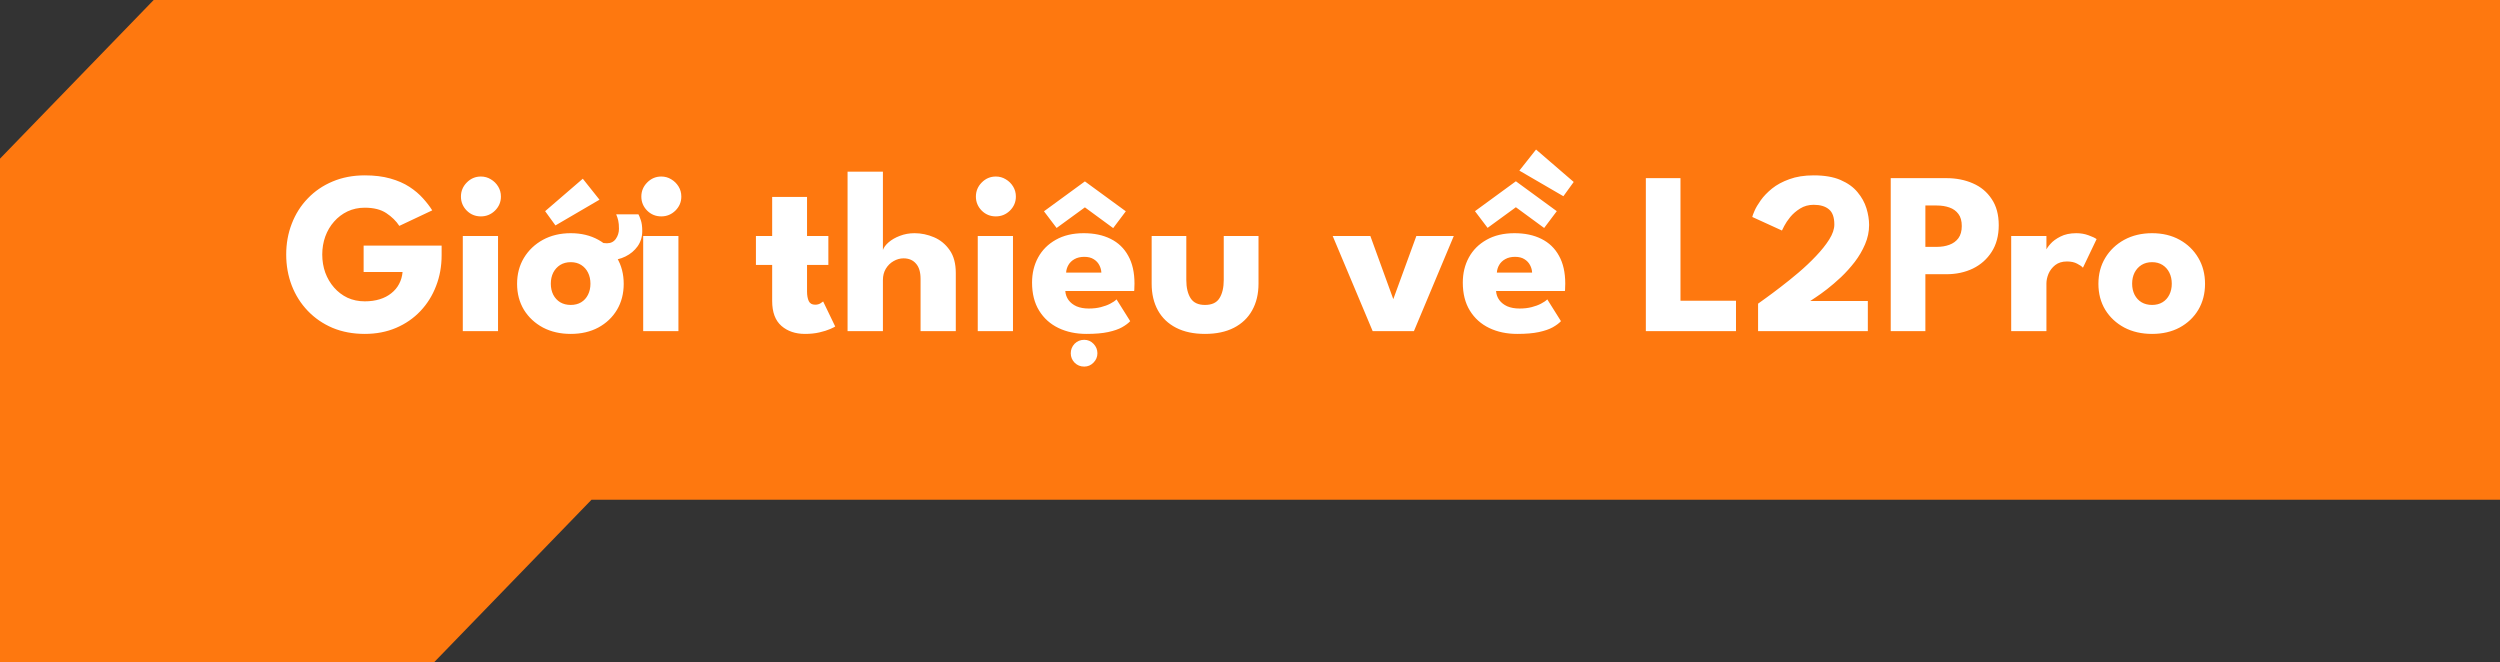 <svg xmlns="http://www.w3.org/2000/svg" width="151" height="40" viewBox="0 0 151 40" fill="none"><rect x="0" y="0" width="151" height="40" fill="#333333" stroke="none"/><path d="M0 9.582L9.281 0.001L151 0V30.182L35.729 30.182L26.219 40.001H0V9.582Z" fill="#FE780F"></path><path d="M21.963 14.834H26.674V15.422C26.674 16.085 26.562 16.703 26.338 17.277C26.119 17.851 25.804 18.355 25.393 18.789C24.982 19.223 24.492 19.561 23.923 19.804C23.354 20.047 22.724 20.168 22.033 20.168C21.319 20.168 20.67 20.047 20.087 19.804C19.508 19.557 19.009 19.214 18.589 18.775C18.169 18.336 17.847 17.828 17.623 17.249C17.399 16.666 17.287 16.04 17.287 15.373C17.287 14.71 17.399 14.09 17.623 13.511C17.847 12.928 18.169 12.419 18.589 11.985C19.009 11.546 19.508 11.206 20.087 10.963C20.67 10.716 21.319 10.592 22.033 10.592C22.616 10.592 23.13 10.655 23.573 10.781C24.021 10.907 24.406 11.075 24.728 11.285C25.05 11.495 25.323 11.726 25.547 11.978C25.771 12.225 25.958 12.468 26.107 12.706L24.119 13.644C23.928 13.35 23.666 13.093 23.335 12.874C23.008 12.655 22.574 12.545 22.033 12.545C21.655 12.545 21.307 12.62 20.99 12.769C20.677 12.918 20.407 13.124 20.178 13.385C19.949 13.642 19.772 13.943 19.646 14.288C19.525 14.629 19.464 14.99 19.464 15.373C19.464 15.76 19.525 16.124 19.646 16.465C19.772 16.806 19.949 17.107 20.178 17.368C20.407 17.629 20.677 17.835 20.99 17.984C21.307 18.129 21.655 18.201 22.033 18.201C22.364 18.201 22.665 18.159 22.936 18.075C23.207 17.991 23.44 17.87 23.636 17.711C23.837 17.552 23.993 17.366 24.105 17.151C24.222 16.932 24.292 16.691 24.315 16.43H21.963V14.834ZM27.953 20V14.253H30.081V20H27.953ZM29.045 13.07C28.709 13.07 28.424 12.953 28.191 12.72C27.958 12.482 27.841 12.2 27.841 11.873C27.841 11.546 27.958 11.264 28.191 11.026C28.429 10.783 28.714 10.662 29.045 10.662C29.264 10.662 29.465 10.718 29.647 10.83C29.829 10.937 29.976 11.082 30.088 11.264C30.2 11.446 30.256 11.649 30.256 11.873C30.256 12.2 30.137 12.482 29.899 12.72C29.661 12.953 29.376 13.07 29.045 13.07ZM34.473 20.168C33.843 20.168 33.283 20.04 32.793 19.783C32.308 19.522 31.925 19.165 31.645 18.712C31.37 18.255 31.232 17.732 31.232 17.144C31.232 16.556 31.37 16.033 31.645 15.576C31.925 15.114 32.308 14.75 32.793 14.484C33.283 14.218 33.843 14.085 34.473 14.085C35.103 14.085 35.658 14.218 36.139 14.484C36.62 14.75 36.995 15.114 37.266 15.576C37.537 16.033 37.672 16.556 37.672 17.144C37.672 17.732 37.537 18.255 37.266 18.712C36.995 19.165 36.62 19.522 36.139 19.783C35.658 20.04 35.103 20.168 34.473 20.168ZM34.473 18.418C34.716 18.418 34.926 18.364 35.103 18.257C35.28 18.15 35.418 17.998 35.516 17.802C35.614 17.606 35.663 17.384 35.663 17.137C35.663 16.885 35.614 16.661 35.516 16.465C35.418 16.269 35.28 16.115 35.103 16.003C34.926 15.891 34.716 15.835 34.473 15.835C34.23 15.835 34.018 15.891 33.836 16.003C33.659 16.115 33.519 16.269 33.416 16.465C33.318 16.661 33.269 16.885 33.269 17.137C33.269 17.384 33.318 17.606 33.416 17.802C33.519 17.998 33.659 18.15 33.836 18.257C34.018 18.364 34.23 18.418 34.473 18.418ZM36.804 15.716C36.645 15.716 36.508 15.7 36.391 15.667C36.274 15.63 36.162 15.581 36.055 15.52V14.491C36.125 14.552 36.207 14.601 36.3 14.638C36.398 14.675 36.517 14.694 36.657 14.694C36.89 14.694 37.07 14.605 37.196 14.428C37.322 14.246 37.385 14.043 37.385 13.819C37.385 13.618 37.371 13.455 37.343 13.329C37.315 13.203 37.273 13.075 37.217 12.944H38.561C38.598 13.005 38.645 13.119 38.701 13.287C38.762 13.455 38.792 13.679 38.792 13.959C38.792 14.304 38.699 14.61 38.512 14.876C38.325 15.137 38.08 15.343 37.777 15.492C37.478 15.641 37.154 15.716 36.804 15.716ZM33.549 13.616L32.926 12.755L35.201 10.795L36.209 12.062L33.549 13.616ZM38.849 20V14.253H40.977V20H38.849ZM39.941 13.07C39.605 13.07 39.321 12.953 39.087 12.72C38.854 12.482 38.737 12.2 38.737 11.873C38.737 11.546 38.854 11.264 39.087 11.026C39.325 10.783 39.61 10.662 39.941 10.662C40.161 10.662 40.361 10.718 40.543 10.83C40.725 10.937 40.872 11.082 40.984 11.264C41.096 11.446 41.152 11.649 41.152 11.873C41.152 12.2 41.033 12.482 40.795 12.72C40.557 12.953 40.273 13.07 39.941 13.07ZM45.658 14.253H46.639V11.894H48.745V14.253H50.033V16.003H48.745V17.606C48.745 17.844 48.781 18.038 48.85 18.187C48.92 18.332 49.049 18.404 49.236 18.404C49.361 18.404 49.469 18.376 49.557 18.32C49.646 18.264 49.7 18.227 49.718 18.208L50.447 19.72C50.414 19.748 50.311 19.799 50.139 19.874C49.971 19.949 49.756 20.016 49.495 20.077C49.233 20.138 48.941 20.168 48.62 20.168C48.045 20.168 47.572 20.007 47.199 19.685C46.825 19.358 46.639 18.857 46.639 18.18V16.003H45.658V14.253ZM55.239 14.085C55.64 14.085 56.032 14.167 56.414 14.33C56.797 14.493 57.112 14.752 57.359 15.107C57.607 15.457 57.73 15.919 57.73 16.493V20H55.602V16.843C55.602 16.432 55.509 16.124 55.322 15.919C55.141 15.709 54.891 15.604 54.574 15.604C54.364 15.604 54.163 15.66 53.971 15.772C53.78 15.879 53.624 16.033 53.502 16.234C53.386 16.43 53.328 16.656 53.328 16.913V20H51.193V10.368H53.328V15.1C53.379 14.946 53.493 14.792 53.67 14.638C53.852 14.479 54.079 14.349 54.349 14.246C54.625 14.139 54.921 14.085 55.239 14.085ZM59.056 20V14.253H61.184V20H59.056ZM60.148 13.07C59.812 13.07 59.528 12.953 59.294 12.72C59.061 12.482 58.944 12.2 58.944 11.873C58.944 11.546 59.061 11.264 59.294 11.026C59.532 10.783 59.817 10.662 60.148 10.662C60.368 10.662 60.568 10.718 60.75 10.83C60.932 10.937 61.079 11.082 61.191 11.264C61.303 11.446 61.359 11.649 61.359 11.873C61.359 12.2 61.24 12.482 61.002 12.72C60.764 12.953 60.48 13.07 60.148 13.07ZM64.344 17.578C64.359 17.783 64.424 17.965 64.54 18.124C64.657 18.283 64.818 18.409 65.023 18.502C65.234 18.591 65.481 18.635 65.766 18.635C66.036 18.635 66.279 18.607 66.493 18.551C66.713 18.495 66.902 18.425 67.061 18.341C67.224 18.257 67.35 18.171 67.439 18.082L68.264 19.398C68.148 19.524 67.982 19.648 67.767 19.769C67.558 19.886 67.28 19.981 66.934 20.056C66.589 20.131 66.153 20.168 65.626 20.168C64.991 20.168 64.426 20.049 63.931 19.811C63.437 19.573 63.047 19.223 62.763 18.761C62.478 18.299 62.336 17.734 62.336 17.067C62.336 16.507 62.457 16.003 62.7 15.555C62.947 15.102 63.304 14.745 63.77 14.484C64.237 14.218 64.799 14.085 65.457 14.085C66.083 14.085 66.624 14.199 67.082 14.428C67.543 14.657 67.898 14.997 68.145 15.45C68.397 15.898 68.523 16.458 68.523 17.13C68.523 17.167 68.521 17.242 68.516 17.354C68.516 17.466 68.512 17.541 68.502 17.578H64.344ZM66.522 16.465C66.517 16.316 66.477 16.169 66.403 16.024C66.328 15.875 66.216 15.753 66.067 15.66C65.917 15.562 65.726 15.513 65.493 15.513C65.259 15.513 65.061 15.56 64.897 15.653C64.739 15.742 64.618 15.858 64.534 16.003C64.45 16.148 64.403 16.302 64.394 16.465H66.522ZM65.486 22.142C65.257 22.142 65.063 22.063 64.904 21.904C64.751 21.745 64.674 21.556 64.674 21.337C64.674 21.118 64.751 20.926 64.904 20.763C65.063 20.604 65.257 20.525 65.486 20.525C65.705 20.525 65.891 20.604 66.046 20.763C66.204 20.926 66.284 21.118 66.284 21.337C66.284 21.556 66.204 21.745 66.046 21.904C65.891 22.063 65.705 22.142 65.486 22.142ZM67.236 13.777L65.528 12.524L63.819 13.77L63.056 12.762L65.528 10.956L67.999 12.762L67.236 13.777ZM71.653 16.913C71.653 17.37 71.739 17.737 71.912 18.012C72.085 18.283 72.374 18.418 72.78 18.418C73.195 18.418 73.487 18.283 73.655 18.012C73.828 17.737 73.914 17.37 73.914 16.913V14.253H76.014V17.137C76.014 17.753 75.885 18.29 75.629 18.747C75.377 19.2 75.01 19.55 74.53 19.797C74.049 20.044 73.466 20.168 72.78 20.168C72.099 20.168 71.517 20.044 71.037 19.797C70.556 19.55 70.19 19.2 69.938 18.747C69.686 18.29 69.56 17.753 69.56 17.137V14.253H71.653V16.913ZM80.494 14.253H82.769L84.155 18.068L85.548 14.253H87.809L85.401 20H82.909L80.494 14.253ZM90.362 17.578C90.376 17.783 90.441 17.965 90.558 18.124C90.675 18.283 90.836 18.409 91.041 18.502C91.251 18.591 91.498 18.635 91.783 18.635C92.054 18.635 92.296 18.607 92.511 18.551C92.73 18.495 92.919 18.425 93.078 18.341C93.241 18.257 93.367 18.171 93.456 18.082L94.282 19.398C94.165 19.524 94 19.648 93.785 19.769C93.575 19.886 93.297 19.981 92.952 20.056C92.607 20.131 92.17 20.168 91.643 20.168C91.008 20.168 90.444 20.049 89.949 19.811C89.454 19.573 89.065 19.223 88.78 18.761C88.495 18.299 88.353 17.734 88.353 17.067C88.353 16.507 88.474 16.003 88.717 15.555C88.964 15.102 89.321 14.745 89.788 14.484C90.255 14.218 90.817 14.085 91.475 14.085C92.1 14.085 92.642 14.199 93.099 14.428C93.561 14.657 93.916 14.997 94.163 15.45C94.415 15.898 94.541 16.458 94.541 17.13C94.541 17.167 94.539 17.242 94.534 17.354C94.534 17.466 94.529 17.541 94.52 17.578H90.362ZM92.539 16.465C92.534 16.316 92.495 16.169 92.42 16.024C92.345 15.875 92.233 15.753 92.084 15.66C91.935 15.562 91.743 15.513 91.51 15.513C91.277 15.513 91.078 15.56 90.915 15.653C90.756 15.742 90.635 15.858 90.551 16.003C90.467 16.148 90.42 16.302 90.411 16.465H92.539ZM93.267 13.77L91.559 12.517L89.851 13.763L89.088 12.755L91.559 10.949L94.03 12.755L93.267 13.77ZM94.429 11.852L91.769 10.305L92.777 9.031L95.052 10.991L94.429 11.852ZM99.409 10.76H101.501V18.166H104.854V20H99.409V10.76ZM109.548 12.37C109.24 12.37 108.967 12.445 108.729 12.594C108.495 12.739 108.297 12.909 108.134 13.105C107.975 13.301 107.854 13.481 107.77 13.644C107.686 13.803 107.639 13.896 107.63 13.924L105.838 13.105C105.847 13.044 105.891 12.923 105.971 12.741C106.05 12.554 106.176 12.34 106.349 12.097C106.521 11.854 106.748 11.619 107.028 11.39C107.312 11.161 107.662 10.972 108.078 10.823C108.493 10.669 108.983 10.592 109.548 10.592C110.201 10.592 110.742 10.685 111.172 10.872C111.606 11.059 111.946 11.304 112.194 11.607C112.446 11.906 112.625 12.23 112.733 12.58C112.84 12.93 112.894 13.266 112.894 13.588C112.894 13.989 112.812 14.379 112.649 14.757C112.49 15.13 112.282 15.485 112.026 15.821C111.769 16.152 111.494 16.458 111.2 16.738C110.906 17.013 110.623 17.256 110.353 17.466C110.087 17.671 109.86 17.835 109.674 17.956C109.487 18.077 109.375 18.152 109.338 18.18H112.817V20H106.188V18.341C106.258 18.29 106.416 18.175 106.664 17.998C106.911 17.821 107.207 17.599 107.553 17.333C107.903 17.067 108.264 16.775 108.638 16.458C109.016 16.136 109.366 15.805 109.688 15.464C110.014 15.123 110.28 14.79 110.486 14.463C110.691 14.136 110.794 13.835 110.794 13.56C110.794 13.126 110.684 12.82 110.465 12.643C110.25 12.461 109.944 12.37 109.548 12.37ZM114.2 10.76H117.56C118.153 10.76 118.687 10.865 119.163 11.075C119.639 11.28 120.017 11.595 120.297 12.02C120.582 12.44 120.724 12.967 120.724 13.602C120.724 14.232 120.582 14.769 120.297 15.212C120.017 15.651 119.639 15.987 119.163 16.22C118.687 16.449 118.153 16.563 117.56 16.563H116.293V20H114.2V10.76ZM116.293 14.911H116.979C117.264 14.911 117.518 14.869 117.742 14.785C117.971 14.701 118.153 14.568 118.288 14.386C118.424 14.199 118.491 13.954 118.491 13.651C118.491 13.343 118.424 13.1 118.288 12.923C118.153 12.741 117.971 12.61 117.742 12.531C117.518 12.452 117.264 12.412 116.979 12.412H116.293V14.911ZM123.604 20H121.476V14.253H123.604V15.142H123.569C123.607 15.035 123.698 14.899 123.842 14.736C123.987 14.568 124.19 14.419 124.451 14.288C124.713 14.153 125.032 14.085 125.41 14.085C125.676 14.085 125.921 14.127 126.145 14.211C126.369 14.29 126.533 14.367 126.635 14.442L125.809 16.171C125.744 16.092 125.627 16.01 125.459 15.926C125.296 15.837 125.091 15.793 124.843 15.793C124.559 15.793 124.323 15.865 124.136 16.01C123.954 16.155 123.819 16.33 123.73 16.535C123.646 16.74 123.604 16.934 123.604 17.116V20ZM129.985 20.168C129.355 20.168 128.795 20.04 128.305 19.783C127.819 19.522 127.437 19.165 127.157 18.712C126.881 18.255 126.744 17.732 126.744 17.144C126.744 16.556 126.881 16.033 127.157 15.576C127.437 15.114 127.819 14.75 128.305 14.484C128.795 14.218 129.355 14.085 129.985 14.085C130.615 14.085 131.17 14.218 131.651 14.484C132.131 14.75 132.507 15.114 132.778 15.576C133.048 16.033 133.184 16.556 133.184 17.144C133.184 17.732 133.048 18.255 132.778 18.712C132.507 19.165 132.131 19.522 131.651 19.783C131.17 20.04 130.615 20.168 129.985 20.168ZM129.985 18.418C130.227 18.418 130.437 18.364 130.615 18.257C130.792 18.15 130.93 17.998 131.028 17.802C131.126 17.606 131.175 17.384 131.175 17.137C131.175 16.885 131.126 16.661 131.028 16.465C130.93 16.269 130.792 16.115 130.615 16.003C130.437 15.891 130.227 15.835 129.985 15.835C129.742 15.835 129.53 15.891 129.348 16.003C129.17 16.115 129.03 16.269 128.928 16.465C128.83 16.661 128.781 16.885 128.781 17.137C128.781 17.384 128.83 17.606 128.928 17.802C129.03 17.998 129.17 18.15 129.348 18.257C129.53 18.364 129.742 18.418 129.985 18.418Z" fill="white"></path></svg>